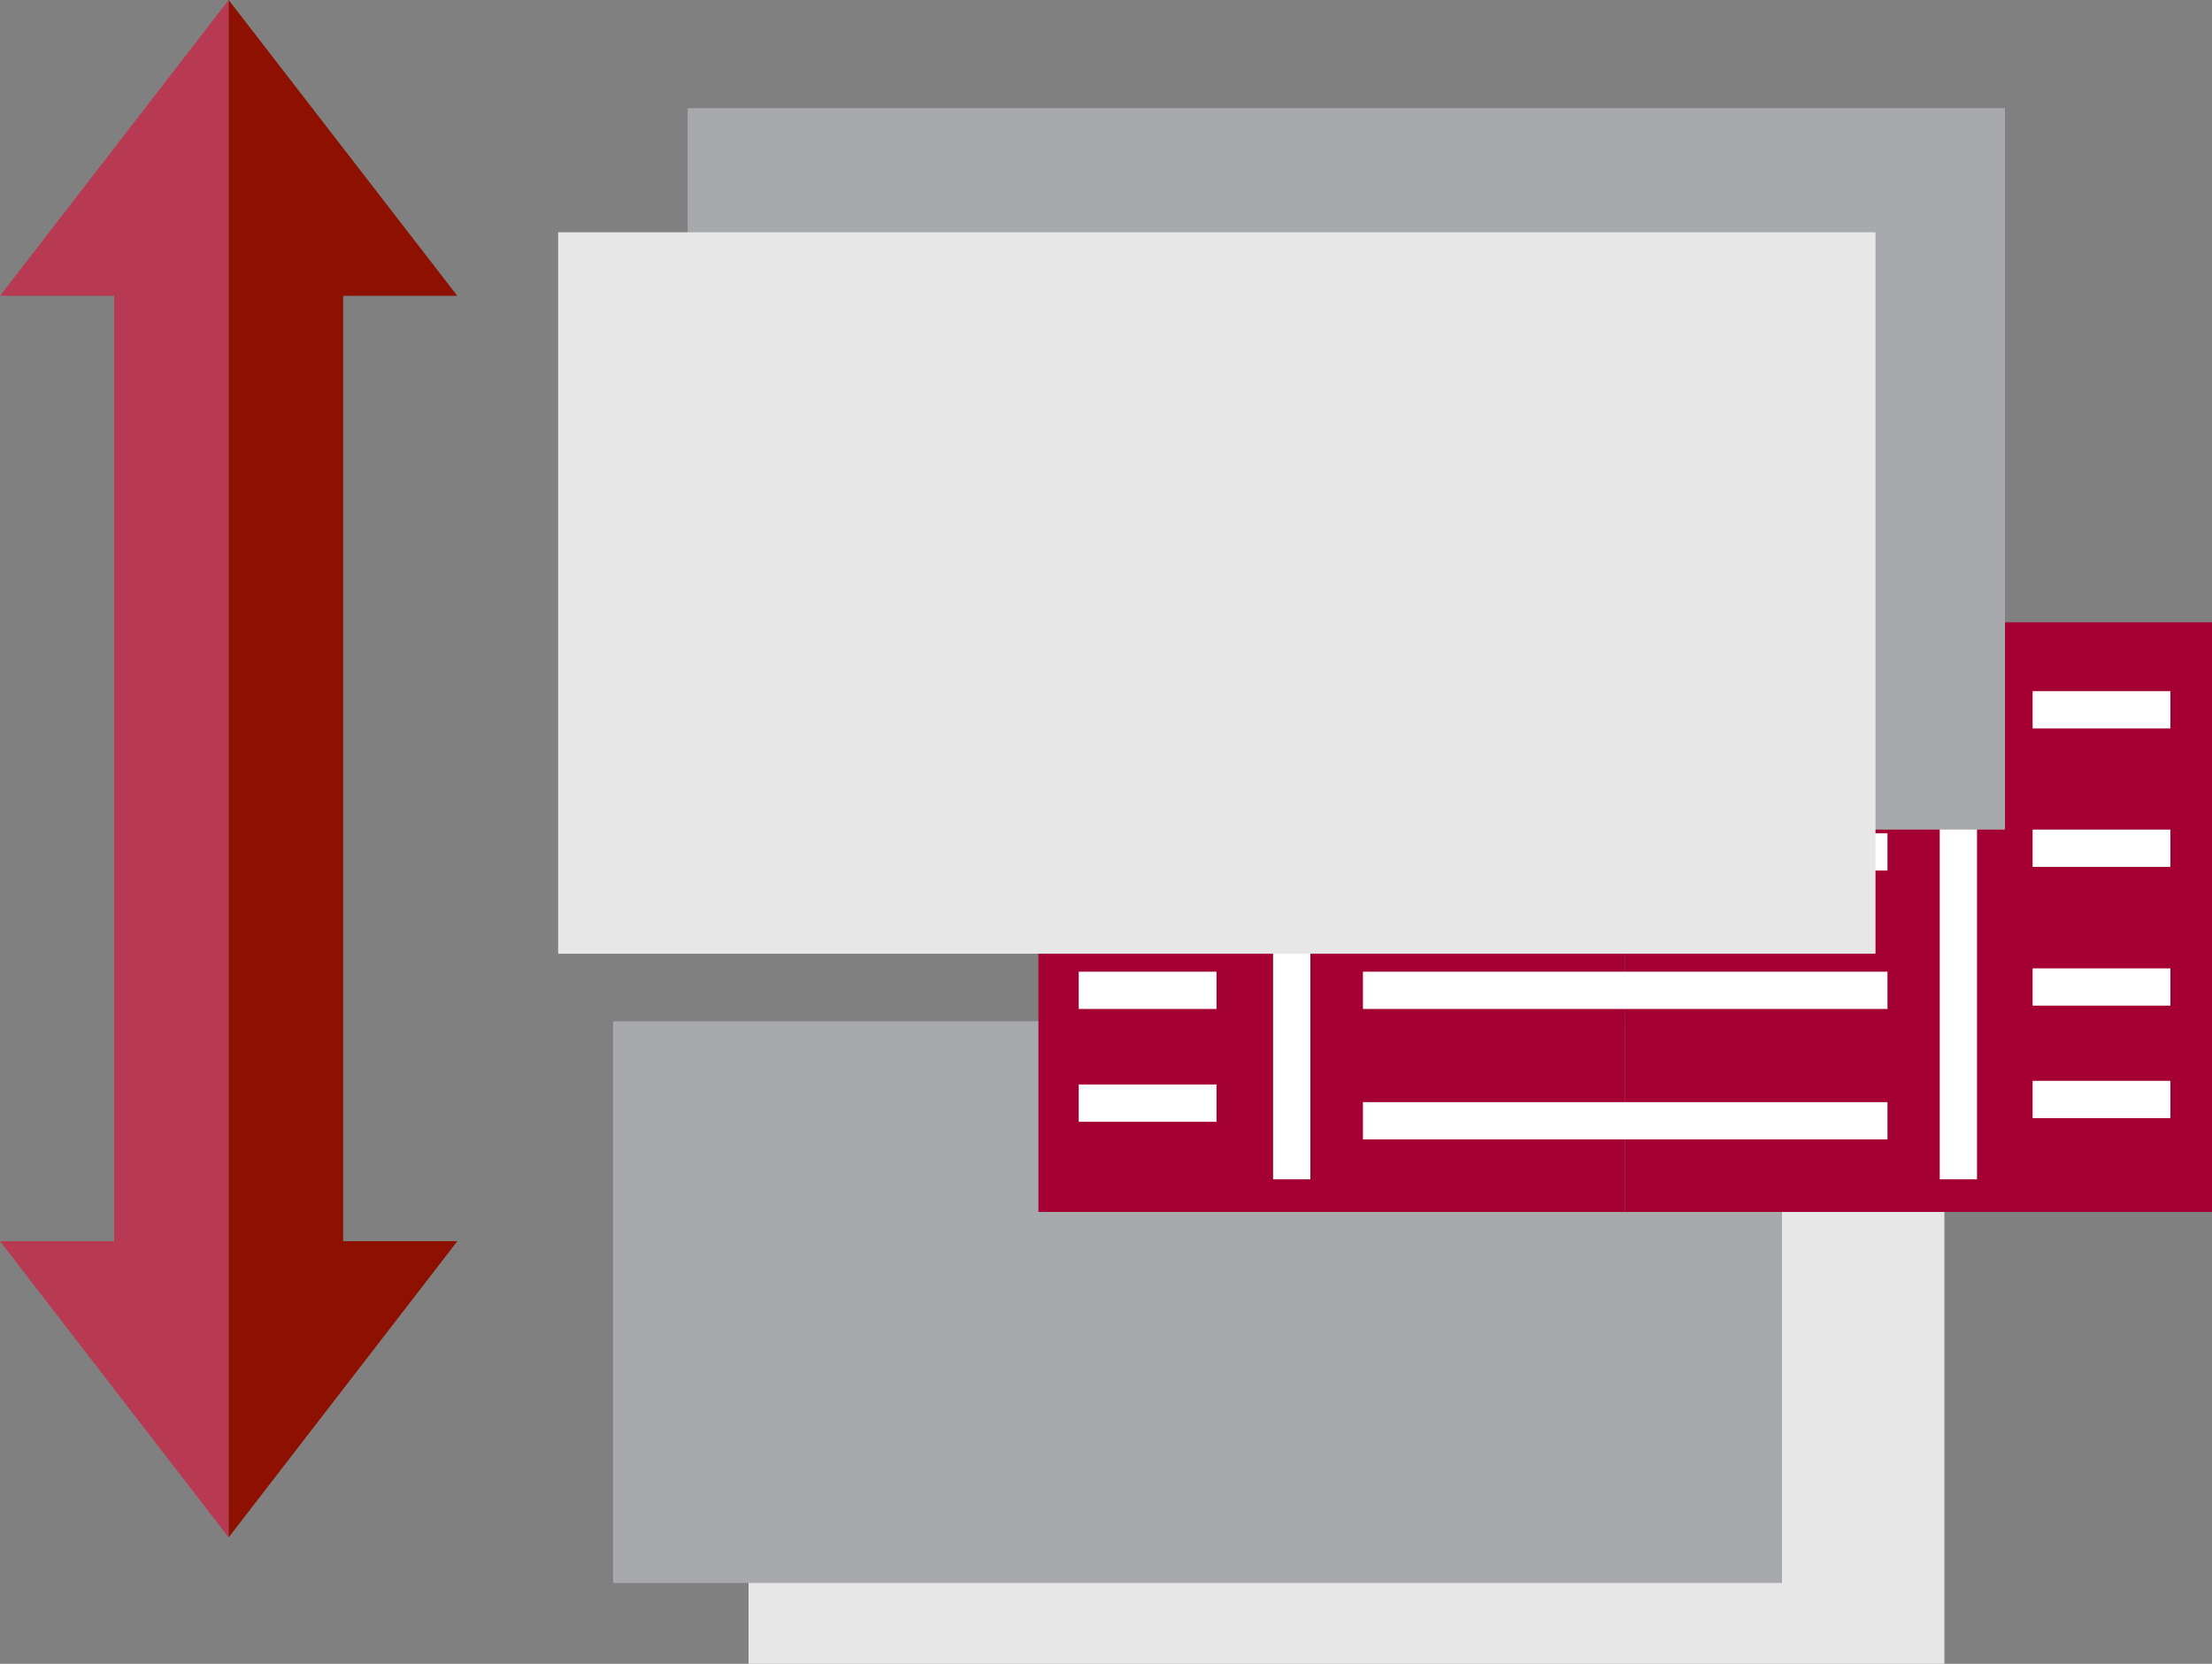 <svg id="LG_Modules" data-name="LG Modules" xmlns="http://www.w3.org/2000/svg" viewBox="0 0 66.46 50"><rect x="0" y="0" width="66.46" height="50" fill="#808080" stroke="none"/><defs><style>.cls-1{fill:#e7e7e7;}.cls-2{fill:#a8a9ad;}.cls-3{fill:#b83a52;}.cls-4{fill:#8d1000;}.cls-5{fill:#a50034;}.cls-6{fill:#fff;}</style></defs><title>LG-Modules-Icon_4</title><g id="_4" data-name="4"><rect class="cls-1" x="22.49" y="33.12" width="35.93" height="16.88"/><rect class="cls-2" x="18.42" y="30.69" width="35.12" height="16.88"/><polygon class="cls-3" points="6.87 0 0 8.89 3.43 8.89 3.43 37.3 0 37.3 6.87 46.2 6.87 46.2 6.87 0 6.87 0"/><polygon class="cls-4" points="10.31 37.3 10.31 8.89 13.74 8.89 6.87 0 6.87 46.2 13.74 37.3 10.31 37.3"/><polygon class="cls-5" points="48.83 18.7 57.65 18.7 66.46 18.7 66.46 36.42 48.83 36.42 48.83 18.7"/><polygon class="cls-5" points="31.2 18.7 40.02 18.7 48.83 18.7 48.83 36.42 31.2 36.42 31.2 18.7"/><rect class="cls-6" x="40.95" y="20.88" width="15.76" height="1.12"/><rect class="cls-6" x="40.95" y="25.04" width="15.76" height="1.12"/><rect class="cls-6" x="40.95" y="29.2" width="15.76" height="1.12"/><rect class="cls-6" x="40.95" y="33.12" width="15.76" height="1.12"/><rect class="cls-6" x="38.25" y="19.68" width="1.12" height="15.76"/><rect class="cls-6" x="58.28" y="19.68" width="1.12" height="15.76"/><rect class="cls-6" x="32.41" y="20.88" width="4.14" height="1.12"/><rect class="cls-6" x="32.41" y="25.04" width="4.14" height="1.12"/><rect class="cls-6" x="32.41" y="29.2" width="4.14" height="1.12"/><rect class="cls-6" x="32.41" y="32.59" width="4.14" height="1.12"/><rect class="cls-6" x="61.07" y="20.77" width="4.14" height="1.12"/><rect class="cls-6" x="61.07" y="24.93" width="4.14" height="1.12"/><rect class="cls-6" x="61.07" y="29.1" width="4.14" height="1.12"/><rect class="cls-6" x="61.07" y="32.48" width="4.14" height="1.12"/><rect class="cls-2" x="20.66" y="3.25" width="39.58" height="21.68"/><rect class="cls-1" x="16.77" y="6.98" width="39.58" height="21.68"/></g></svg>